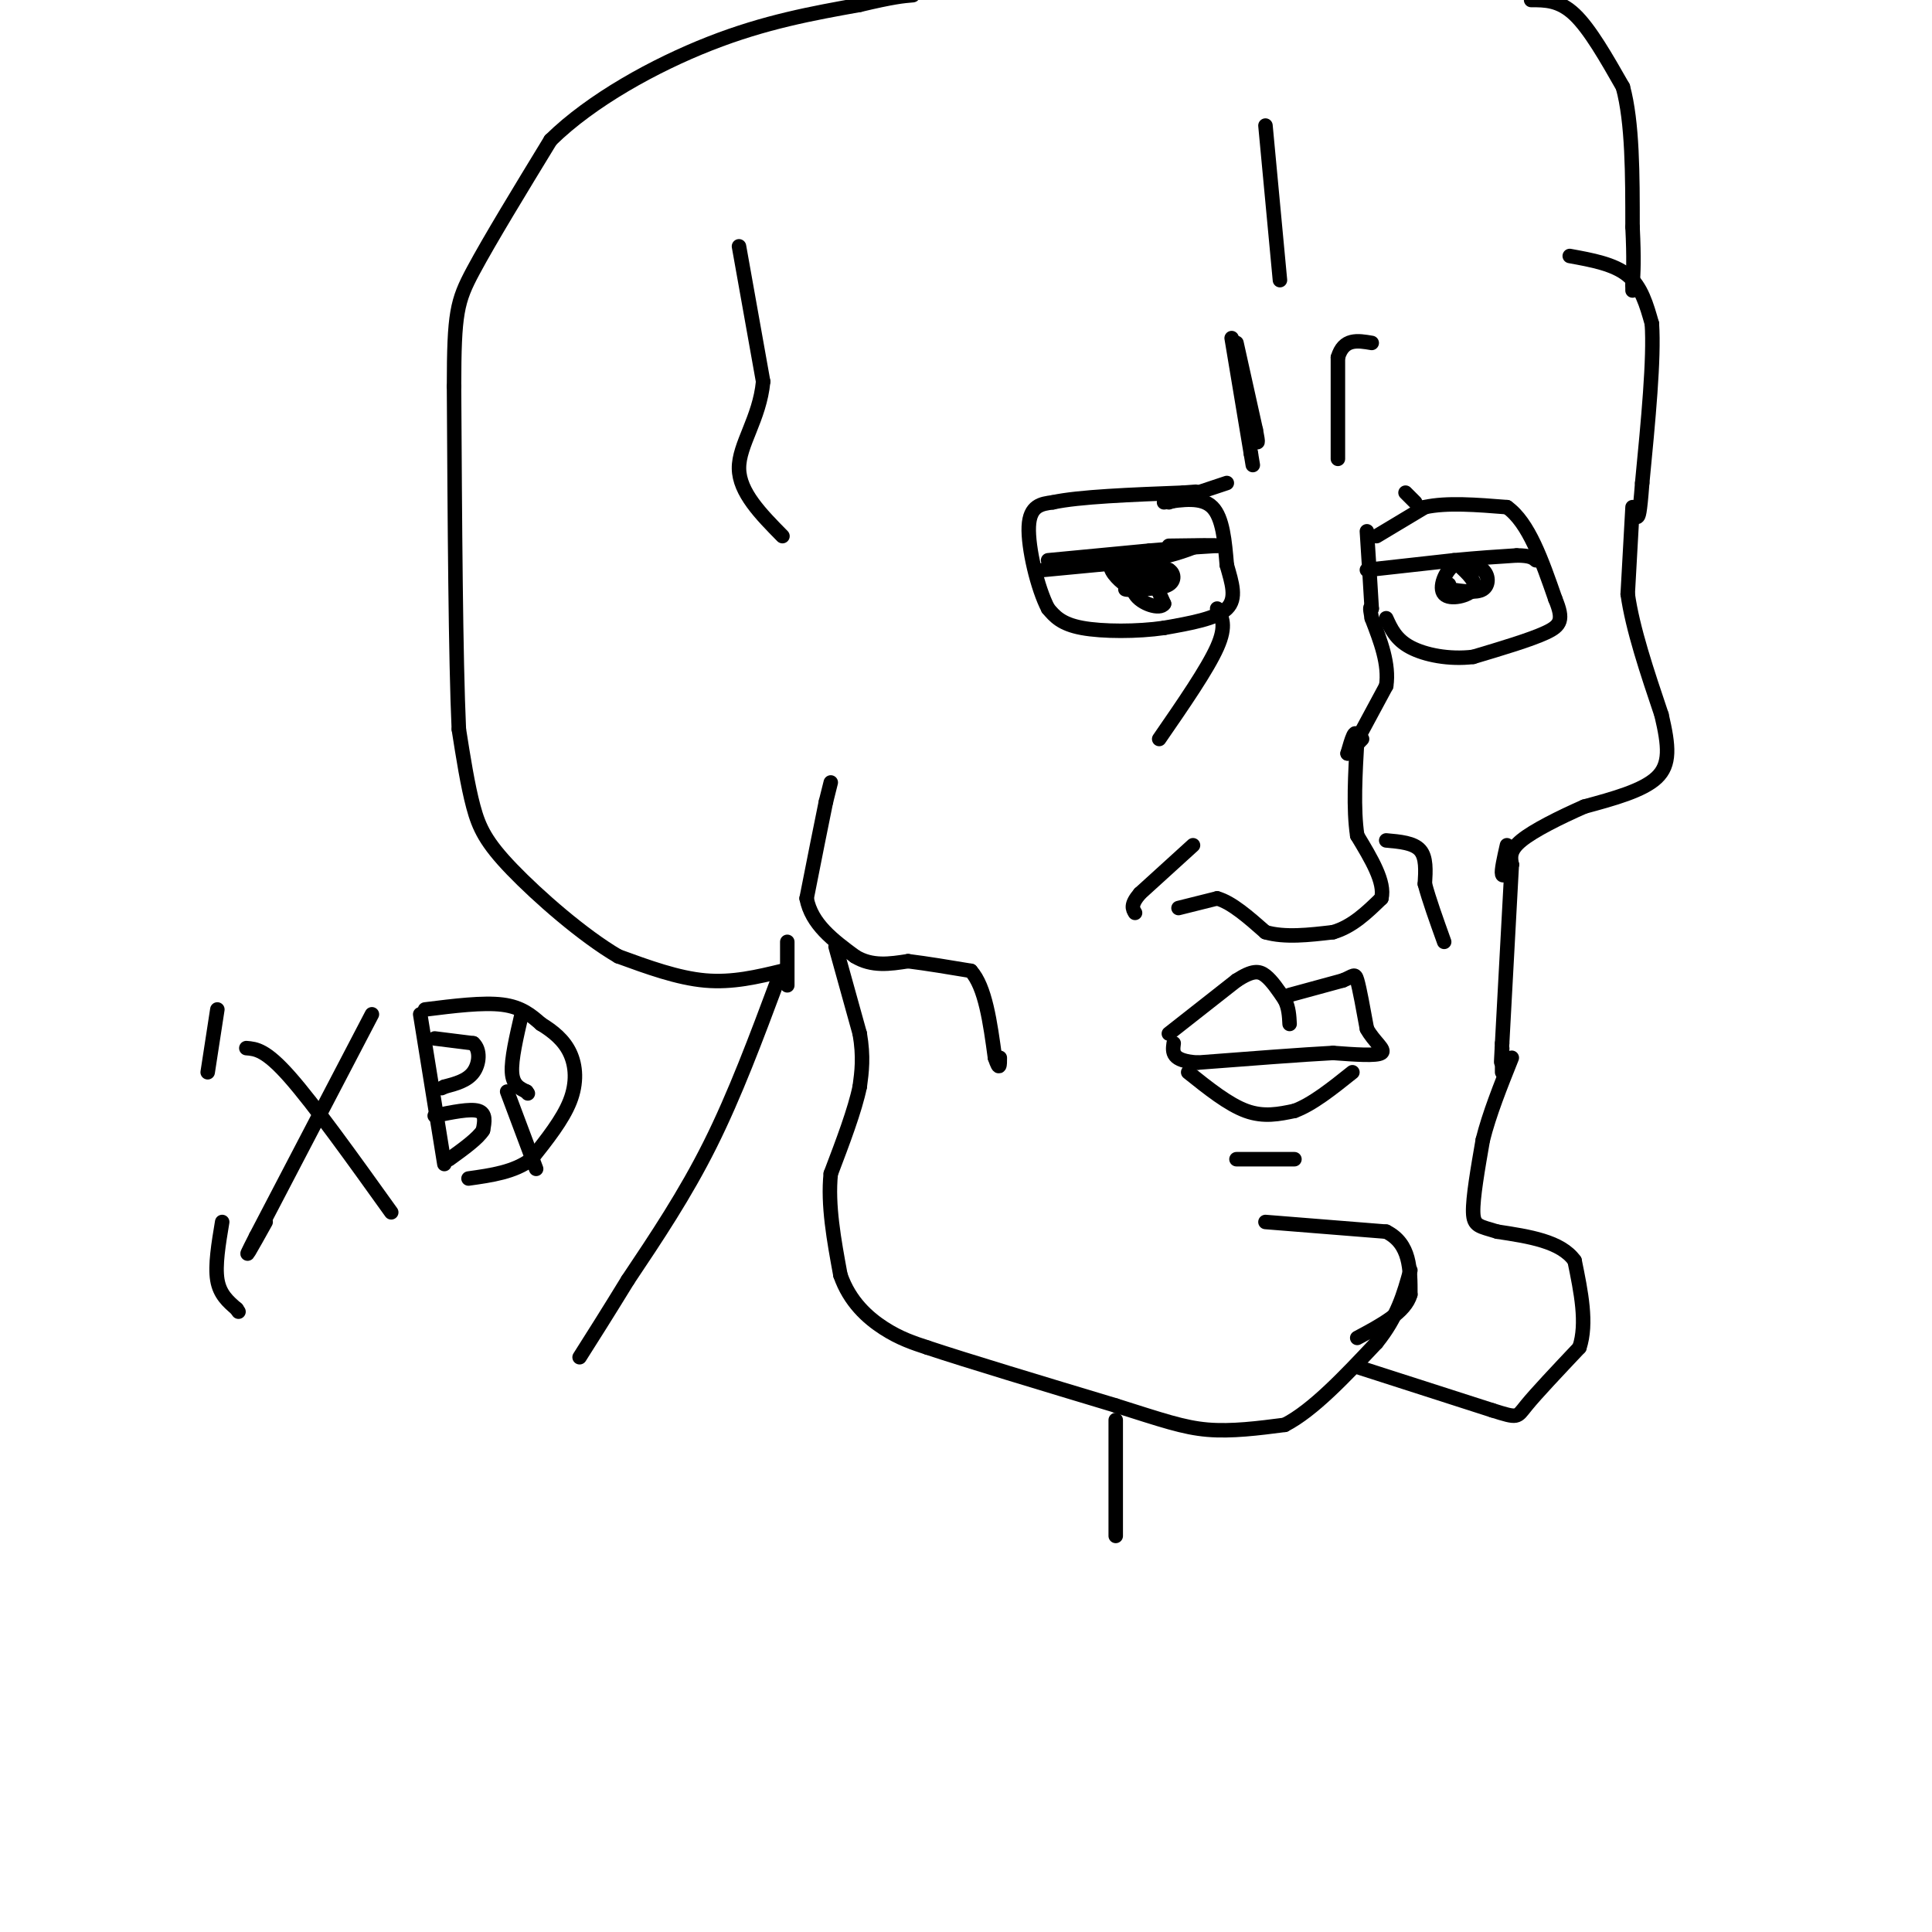 <svg viewBox='0 0 400 400' version='1.1' xmlns='http://www.w3.org/2000/svg' xmlns:xlink='http://www.w3.org/1999/xlink'><g fill='none' stroke='#000000' stroke-width='3' stroke-linecap='round' stroke-linejoin='round'><path d='M172,162c0.000,0.000 -1.000,4.000 -1,4'/><path d='M171,166c-0.833,4.000 -2.417,12.000 -4,20'/><path d='M167,186c1.000,5.333 5.500,8.667 10,12'/><path d='M177,198c3.500,2.167 7.250,1.583 11,1'/><path d='M188,199c4.000,0.500 8.500,1.250 13,2'/><path d='M201,201c3.000,3.333 4.000,10.667 5,18'/><path d='M206,219c1.000,3.000 1.000,1.500 1,0'/><path d='M247,175c0.000,0.000 -11.000,10.000 -11,10'/><path d='M236,185c-2.000,2.333 -1.500,3.167 -1,4'/><path d='M244,188c0.000,0.000 8.000,-2.000 8,-2'/><path d='M252,186c3.000,0.833 6.500,3.917 10,7'/><path d='M262,193c4.000,1.167 9.000,0.583 14,0'/><path d='M276,193c4.000,-1.167 7.000,-4.083 10,-7'/><path d='M286,186c0.833,-3.333 -2.083,-8.167 -5,-13'/><path d='M281,173c-0.833,-5.500 -0.417,-12.750 0,-20'/><path d='M281,153c-0.333,-2.833 -1.167,0.083 -2,3'/><path d='M279,156c0.167,0.000 1.583,-1.500 3,-3'/><path d='M280,155c0.000,0.000 7.000,-13.000 7,-13'/><path d='M287,142c0.667,-4.500 -1.167,-9.250 -3,-14'/><path d='M284,128c-0.500,-2.667 -0.250,-2.333 0,-2'/><path d='M284,126c-0.167,-3.000 -0.583,-9.500 -1,-16'/><path d='M285,111c0.000,0.000 10.000,-6.000 10,-6'/><path d='M295,105c4.500,-1.000 10.750,-0.500 17,0'/><path d='M312,105c4.500,3.167 7.250,11.083 10,19'/><path d='M322,124c1.778,4.289 1.222,5.511 -2,7c-3.222,1.489 -9.111,3.244 -15,5'/><path d='M305,136c-5.000,0.600 -10.000,-0.400 -13,-2c-3.000,-1.600 -4.000,-3.800 -5,-6'/><path d='M283,118c0.000,0.000 18.000,-2.000 18,-2'/><path d='M301,116c5.167,-0.500 9.083,-0.750 13,-1'/><path d='M314,115c2.833,0.000 3.417,0.500 4,1'/><path d='M302,117c1.970,1.815 3.940,3.631 3,5c-0.940,1.369 -4.792,2.292 -6,1c-1.208,-1.292 0.226,-4.798 2,-6c1.774,-1.202 3.887,-0.101 6,1'/><path d='M307,118c1.244,1.044 1.356,3.156 0,4c-1.356,0.844 -4.178,0.422 -7,0'/><path d='M300,122c-1.167,-0.167 -0.583,-0.583 0,-1'/><path d='M241,104c3.917,-0.583 7.833,-1.167 10,1c2.167,2.167 2.583,7.083 3,12'/><path d='M254,117c1.044,3.689 2.156,6.911 0,9c-2.156,2.089 -7.578,3.044 -13,4'/><path d='M241,130c-5.489,0.800 -12.711,0.800 -17,0c-4.289,-0.800 -5.644,-2.400 -7,-4'/><path d='M217,126c-2.200,-4.178 -4.200,-12.622 -4,-17c0.200,-4.378 2.600,-4.689 5,-5'/><path d='M218,104c5.333,-1.167 16.167,-1.583 27,-2'/><path d='M245,102c4.500,-0.333 2.250,-0.167 0,0'/><path d='M216,118c0.000,0.000 21.000,-2.000 21,-2'/><path d='M237,116c5.333,-0.833 8.167,-1.917 11,-3'/><path d='M233,118c2.356,-1.333 4.711,-2.667 5,-2c0.289,0.667 -1.489,3.333 -3,4c-1.511,0.667 -2.756,-0.667 -4,-2'/><path d='M231,118c0.108,0.584 2.380,3.043 2,3c-0.380,-0.043 -3.410,-2.589 -3,-4c0.410,-1.411 4.260,-1.689 6,-1c1.740,0.689 1.370,2.344 1,4'/><path d='M237,120c-1.036,0.810 -4.125,0.833 -4,0c0.125,-0.833 3.464,-2.524 4,-3c0.536,-0.476 -1.732,0.262 -4,1'/><path d='M217,116c0.000,0.000 21.000,-2.000 21,-2'/><path d='M238,114c5.833,-0.500 9.917,-0.750 14,-1'/><path d='M252,113c0.667,-0.167 -4.667,-0.083 -10,0'/><path d='M237,116c0.000,0.000 4.000,9.000 4,9'/><path d='M241,125c-0.785,1.300 -4.746,0.049 -6,-2c-1.254,-2.049 0.201,-4.898 2,-5c1.799,-0.102 3.943,2.542 4,3c0.057,0.458 -1.971,-1.271 -4,-3'/><path d='M237,118c0.167,-0.500 2.583,-0.250 5,0'/><path d='M242,118c1.089,0.622 1.311,2.178 0,3c-1.311,0.822 -4.156,0.911 -7,1'/><path d='M235,122c-1.500,0.167 -1.750,0.083 -2,0'/><path d='M242,104c0.000,0.000 12.000,-4.000 12,-4'/><path d='M255,70c0.000,0.000 4.000,24.000 4,24'/><path d='M259,94c0.667,4.000 0.333,2.000 0,0'/><path d='M277,95c0.000,0.000 0.000,-21.000 0,-21'/><path d='M277,74c1.167,-4.000 4.083,-3.500 7,-3'/><path d='M256,71c0.000,0.000 4.000,18.000 4,18'/><path d='M260,89c0.667,3.333 0.333,2.667 0,2'/><path d='M291,102c0.000,0.000 2.000,2.000 2,2'/><path d='M287,174c2.833,0.250 5.667,0.500 7,2c1.333,1.500 1.167,4.250 1,7'/><path d='M295,183c0.833,3.167 2.417,7.583 4,12'/><path d='M242,214c0.000,0.000 14.000,-11.000 14,-11'/><path d='M256,203c3.333,-2.156 4.667,-2.044 6,-1c1.333,1.044 2.667,3.022 4,5'/><path d='M266,207c0.833,1.667 0.917,3.333 1,5'/><path d='M267,206c0.000,0.000 11.000,-3.000 11,-3'/><path d='M278,203c2.289,-0.911 2.511,-1.689 3,0c0.489,1.689 1.244,5.844 2,10'/><path d='M283,213c1.422,2.667 3.978,4.333 3,5c-0.978,0.667 -5.489,0.333 -10,0'/><path d='M276,218c-6.333,0.333 -17.167,1.167 -28,2'/><path d='M248,220c-5.500,-0.333 -5.250,-2.167 -5,-4'/><path d='M246,222c4.167,3.333 8.333,6.667 12,8c3.667,1.333 6.833,0.667 10,0'/><path d='M268,230c3.667,-1.333 7.833,-4.667 12,-8'/><path d='M256,240c0.000,0.000 12.000,0.000 12,0'/><path d='M313,179c0.000,0.000 -2.000,37.000 -2,37'/><path d='M311,216c-0.333,6.333 -0.167,3.667 0,1'/><path d='M311,217c0.000,1.000 0.000,3.000 0,5'/><path d='M262,253c0.000,0.000 25.000,2.000 25,2'/><path d='M287,255c5.000,2.500 5.000,7.750 5,13'/><path d='M292,268c-1.000,3.667 -6.000,6.333 -11,9'/><path d='M173,196c0.000,0.000 5.000,18.000 5,18'/><path d='M178,214c0.833,4.833 0.417,7.917 0,11'/><path d='M178,225c-1.000,4.833 -3.500,11.417 -6,18'/><path d='M172,243c-0.667,6.500 0.667,13.750 2,21'/><path d='M174,264c1.911,5.533 5.689,8.867 9,11c3.311,2.133 6.156,3.067 9,4'/><path d='M192,279c8.000,2.667 23.500,7.333 39,12'/><path d='M231,291c9.578,3.022 14.022,4.578 19,5c4.978,0.422 10.489,-0.289 16,-1'/><path d='M266,295c5.833,-3.000 12.417,-10.000 19,-17'/><path d='M285,278c4.333,-5.333 5.667,-10.167 7,-15'/><path d='M281,283c0.000,0.000 28.000,9.000 28,9'/><path d='M309,292c5.422,1.711 4.978,1.489 7,-1c2.022,-2.489 6.511,-7.244 11,-12'/><path d='M327,279c1.667,-5.000 0.333,-11.500 -1,-18'/><path d='M326,261c-2.833,-4.000 -9.417,-5.000 -16,-6'/><path d='M310,255c-3.689,-1.156 -4.911,-1.044 -5,-4c-0.089,-2.956 0.956,-8.978 2,-15'/><path d='M307,236c1.333,-5.333 3.667,-11.167 6,-17'/><path d='M338,105c0.000,0.000 -1.000,18.000 -1,18'/><path d='M337,123c1.000,7.167 4.000,16.083 7,25'/><path d='M344,148c1.533,6.511 1.867,10.289 -1,13c-2.867,2.711 -8.933,4.356 -15,6'/><path d='M328,167c-5.133,2.267 -10.467,4.933 -13,7c-2.533,2.067 -2.267,3.533 -2,5'/><path d='M313,179c-0.800,1.489 -1.800,2.711 -2,2c-0.200,-0.711 0.400,-3.356 1,-6'/><path d='M325,53c4.583,0.833 9.167,1.667 12,4c2.833,2.333 3.917,6.167 5,10'/><path d='M342,67c0.500,7.167 -0.750,20.083 -2,33'/><path d='M340,100c-0.500,6.667 -0.750,6.833 -1,7'/><path d='M252,126c1.000,1.750 2.000,3.500 0,8c-2.000,4.500 -7.000,11.750 -12,19'/><path d='M161,203c-4.417,11.833 -8.833,23.667 -14,34c-5.167,10.333 -11.083,19.167 -17,28'/><path d='M130,265c-4.500,7.333 -7.250,11.667 -10,16'/><path d='M231,294c0.000,0.000 0.000,24.000 0,24'/><path d='M163,204c0.000,0.000 0.000,-9.000 0,-9'/><path d='M162,201c-5.167,1.250 -10.333,2.500 -16,2c-5.667,-0.500 -11.833,-2.750 -18,-5'/><path d='M128,198c-7.321,-4.262 -16.625,-12.417 -22,-18c-5.375,-5.583 -6.821,-8.595 -8,-13c-1.179,-4.405 -2.089,-10.202 -3,-16'/><path d='M95,151c-0.667,-14.500 -0.833,-42.750 -1,-71'/><path d='M94,80c0.022,-15.178 0.578,-17.622 4,-24c3.422,-6.378 9.711,-16.689 16,-27'/><path d='M114,29c8.444,-8.289 21.556,-15.511 33,-20c11.444,-4.489 21.222,-6.244 31,-8'/><path d='M178,1c7.000,-1.667 9.000,-1.833 11,-2'/><path d='M317,0c2.917,0.000 5.833,0.000 9,3c3.167,3.000 6.583,9.000 10,15'/><path d='M336,18c2.000,7.333 2.000,18.167 2,29'/><path d='M338,47c0.333,6.833 0.167,9.417 0,12'/><path d='M338,59c0.000,2.000 0.000,1.000 0,0'/><path d='M153,51c0.000,0.000 5.000,28.000 5,28'/><path d='M158,79c-0.733,7.733 -5.067,13.067 -5,18c0.067,4.933 4.533,9.467 9,14'/><path d='M262,26c0.000,0.000 3.000,32.000 3,32'/><path d='M51,217c2.000,0.167 4.000,0.333 9,6c5.000,5.667 13.000,16.833 21,28'/><path d='M77,210c0.000,0.000 -24.000,46.000 -24,46'/><path d='M53,256c-3.667,7.167 -0.833,2.083 2,-3'/><path d='M87,210c0.000,0.000 5.000,31.000 5,31'/><path d='M88,209c6.000,-0.750 12.000,-1.500 16,-1c4.000,0.500 6.000,2.250 8,4'/><path d='M112,212c2.500,1.524 4.750,3.333 6,6c1.250,2.667 1.500,6.190 0,10c-1.500,3.810 -4.750,7.905 -8,12'/><path d='M110,240c-3.500,2.667 -8.250,3.333 -13,4'/><path d='M90,215c0.000,0.000 8.000,1.000 8,1'/><path d='M98,216c1.511,1.356 1.289,4.244 0,6c-1.289,1.756 -3.644,2.378 -6,3'/><path d='M92,225c-1.000,0.500 -0.500,0.250 0,0'/><path d='M90,231c3.667,-0.750 7.333,-1.500 9,-1c1.667,0.500 1.333,2.250 1,4'/><path d='M100,234c-1.000,1.667 -4.000,3.833 -7,6'/><path d='M45,209c0.000,0.000 -2.000,13.000 -2,13'/><path d='M46,253c-0.750,4.500 -1.500,9.000 -1,12c0.500,3.000 2.250,4.500 4,6'/><path d='M49,271c0.667,1.000 0.333,0.500 0,0'/><path d='M108,210c-1.083,4.667 -2.167,9.333 -2,12c0.167,2.667 1.583,3.333 3,4'/><path d='M109,226c0.500,0.667 0.250,0.333 0,0'/><path d='M105,226c0.000,0.000 6.000,16.000 6,16'/></g>
</svg>